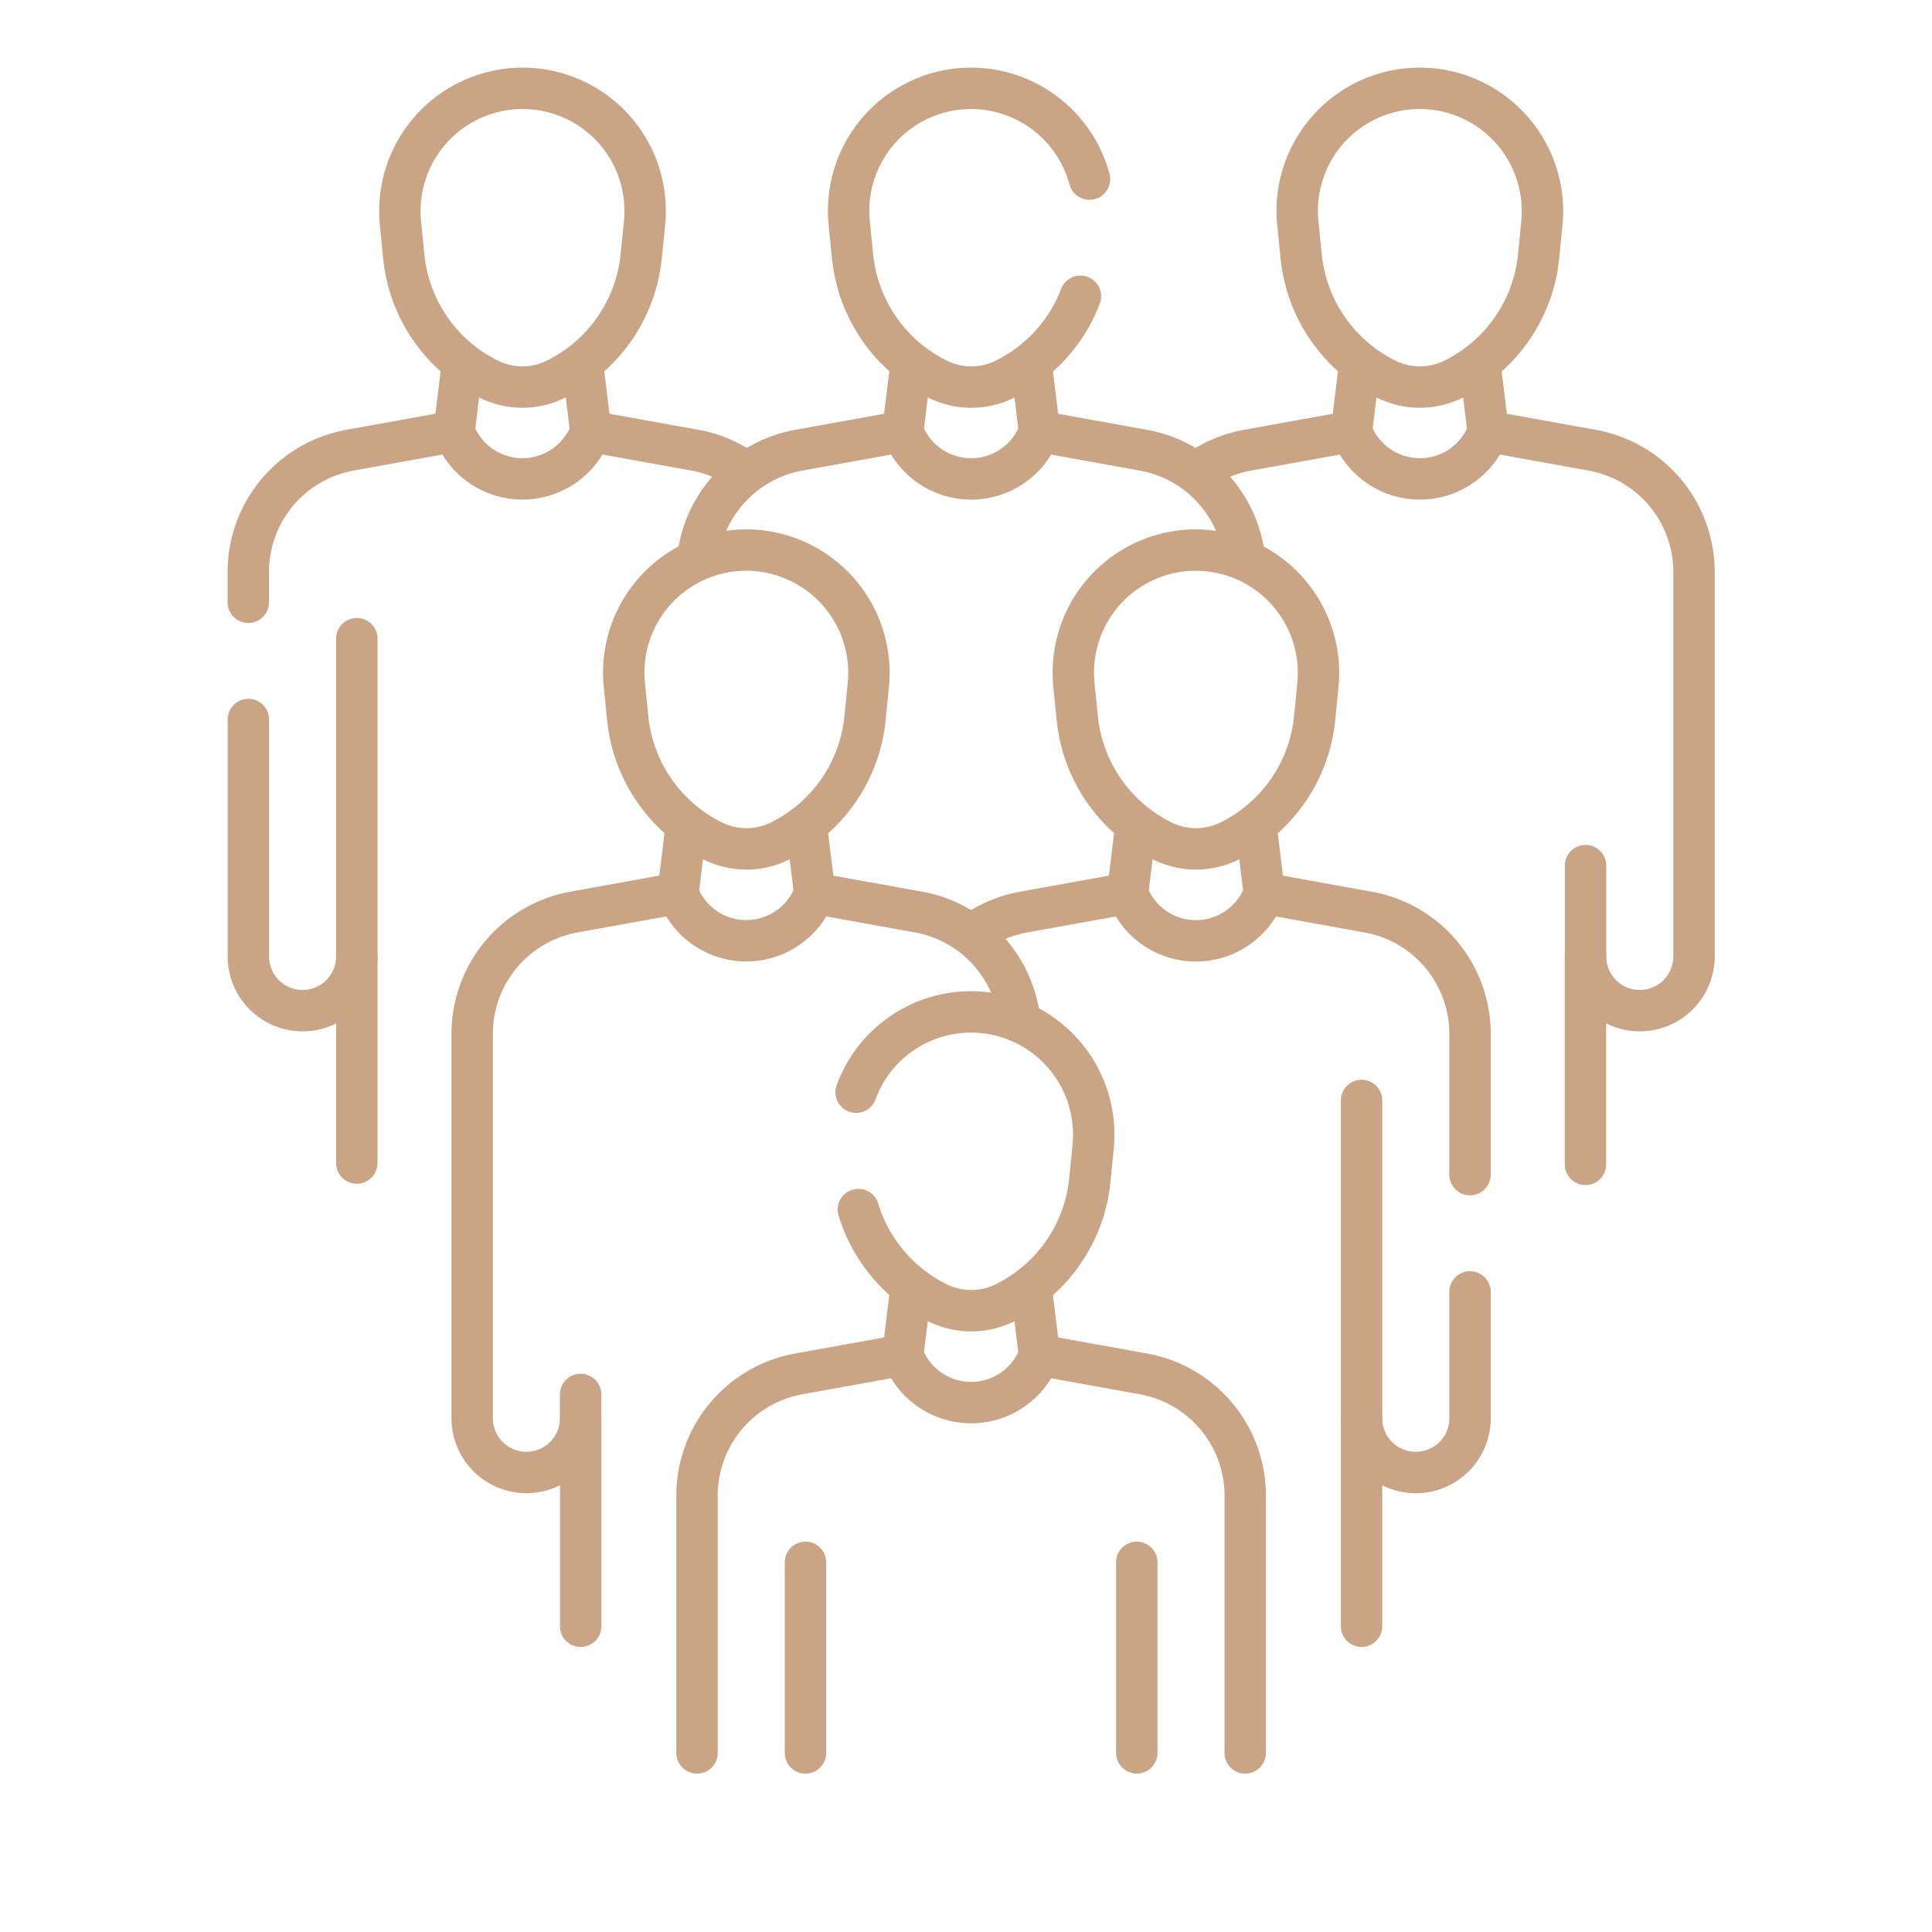 <svg xmlns="http://www.w3.org/2000/svg" xmlns:xlink="http://www.w3.org/1999/xlink" width="70" height="70" viewBox="0 0 70 70">
  <defs>
    <clipPath id="clip-Open_gathering_2">
      <rect width="70" height="70"/>
    </clipPath>
  </defs>
  <g id="Open_gathering_2" data-name="Open gathering – 2" clip-path="url(#clip-Open_gathering_2)">
    <g id="group" transform="translate(-31.201 -4.3)">
      <path id="Path_98702" data-name="Path 98702" d="M338.3,125.682v3.29a1.965,1.965,0,0,0,1.949,1.965h0a1.965,1.965,0,0,0,1.98-1.965V115.043a4.483,4.483,0,0,0-3.687-4.412l-3.768-.68h0a2.643,2.643,0,0,1-4.953,0h0l-3.768.68a4.473,4.473,0,0,0-1.715.7" transform="translate(-249.651 -90.019)" fill="none" stroke="#c9a485" stroke-linecap="round" stroke-linejoin="round" stroke-miterlimit="10" stroke-width="1.5"/>
      <line id="Line_636" data-name="Line 636" y1="7.535" transform="translate(88.645 38.953)" fill="none" stroke="#c9a485" stroke-linecap="round" stroke-linejoin="round" stroke-miterlimit="10" stroke-width="1.5"/>
      <line id="Line_637" data-name="Line 637" x1="0.293" y1="2.389" transform="translate(84.827 17.543)" fill="none" stroke="#c9a485" stroke-linecap="round" stroke-linejoin="round" stroke-miterlimit="10" stroke-width="1.5"/>
      <line id="Line_638" data-name="Line 638" y1="2.326" x2="0.285" transform="translate(80.166 17.607)" fill="none" stroke="#c9a485" stroke-linecap="round" stroke-linejoin="round" stroke-miterlimit="10" stroke-width="1.5"/>
      <path id="Path_98703" data-name="Path 98703" d="M356.586,18.041h0a2.745,2.745,0,0,0,2.426,0h0A5.574,5.574,0,0,0,362.1,13.59l.119-1.2A4.45,4.45,0,0,0,357.794,7.5h0a4.44,4.44,0,0,0-4.417,4.887l.12,1.2A5.589,5.589,0,0,0,356.586,18.041Z" transform="translate(-275.153 0)" fill="none" stroke="#c9a485" stroke-linecap="round" stroke-linejoin="round" stroke-miterlimit="10" stroke-width="1.5"/>
      <path id="Path_98704" data-name="Path 98704" d="M40.2,174.741v8.583a1.964,1.964,0,0,0,1.962,1.965h.018a1.964,1.964,0,0,0,1.949-1.965V171.81" transform="translate(0 -144.371)" fill="none" stroke="#c9a485" stroke-linecap="round" stroke-linejoin="round" stroke-miterlimit="10" stroke-width="1.5"/>
      <line id="Line_639" data-name="Line 639" y1="7.486" transform="translate(44.129 38.953)" fill="none" stroke="#c9a485" stroke-linecap="round" stroke-linejoin="round" stroke-miterlimit="10" stroke-width="1.5"/>
      <line id="Line_640" data-name="Line 640" y1="2.326" x2="0.285" transform="translate(47.654 17.607)" fill="none" stroke="#c9a485" stroke-linecap="round" stroke-linejoin="round" stroke-miterlimit="10" stroke-width="1.5"/>
      <line id="Line_641" data-name="Line 641" x1="0.285" y1="2.326" transform="translate(52.322 17.607)" fill="none" stroke="#c9a485" stroke-linecap="round" stroke-linejoin="round" stroke-miterlimit="10" stroke-width="1.5"/>
      <path id="Path_98705" data-name="Path 98705" d="M91.088,18.041h0a2.745,2.745,0,0,1-2.426,0h0a5.574,5.574,0,0,1-3.085-4.452l-.119-1.2A4.45,4.45,0,0,1,89.88,7.5h0A4.44,4.44,0,0,1,94.3,12.387l-.12,1.2A5.59,5.59,0,0,1,91.088,18.041Z" transform="translate(-39.747 0)" fill="none" stroke="#c9a485" stroke-linecap="round" stroke-linejoin="round" stroke-miterlimit="10" stroke-width="1.5"/>
      <path id="Path_98706" data-name="Path 98706" d="M228.124,10.789A4.45,4.45,0,0,0,223.834,7.5h0a4.44,4.44,0,0,0-4.415,4.887l.12,1.2a5.591,5.591,0,0,0,3.09,4.455,2.744,2.744,0,0,0,2.426,0,5.576,5.576,0,0,0,2.119-1.826,5.479,5.479,0,0,0,.622-1.18" transform="translate(-157.449 0)" fill="none" stroke="#c9a485" stroke-linecap="round" stroke-linejoin="round" stroke-miterlimit="10" stroke-width="1.5"/>
      <path id="Path_98707" data-name="Path 98707" d="M194.215,114.485a4.484,4.484,0,0,0-3.652-3.851l-3.768-.68h0a2.643,2.643,0,0,1-4.953,0h0l-3.768.68a4.484,4.484,0,0,0-3.656,3.881" transform="translate(-117.931 -90.022)" fill="none" stroke="#c9a485" stroke-linecap="round" stroke-linejoin="round" stroke-miterlimit="10" stroke-width="1.5"/>
      <line id="Line_642" data-name="Line 642" x1="0.285" y1="2.326" transform="translate(68.578 17.607)" fill="none" stroke="#c9a485" stroke-linecap="round" stroke-linejoin="round" stroke-miterlimit="10" stroke-width="1.5"/>
      <line id="Line_643" data-name="Line 643" y1="2.326" x2="0.285" transform="translate(63.91 17.607)" fill="none" stroke="#c9a485" stroke-linecap="round" stroke-linejoin="round" stroke-miterlimit="10" stroke-width="1.5"/>
      <path id="Path_98708" data-name="Path 98708" d="M289.746,155.934h0a2.745,2.745,0,0,0,2.426,0h0a5.574,5.574,0,0,0,3.085-4.452l.119-1.2a4.45,4.45,0,0,0-4.422-4.892h0a4.44,4.44,0,0,0-4.417,4.887l.12,1.2A5.589,5.589,0,0,0,289.746,155.934Z" transform="translate(-216.425 -121.16)" fill="none" stroke="#c9a485" stroke-linecap="round" stroke-linejoin="round" stroke-miterlimit="10" stroke-width="1.5"/>
      <path id="Path_98709" data-name="Path 98709" d="M256.51,249.314a4.485,4.485,0,0,1,1.838-.784l3.768-.68a2.643,2.643,0,0,0,4.954,0l3.768.68a4.482,4.482,0,0,1,3.687,4.412v5.1" transform="translate(-190.062 -211.183)" fill="none" stroke="#c9a485" stroke-linecap="round" stroke-linejoin="round" stroke-miterlimit="10" stroke-width="1.5"/>
      <path id="Path_98710" data-name="Path 98710" d="M376.509,316.636v4.579a1.965,1.965,0,0,1-1.965,1.965h-.016a1.965,1.965,0,0,1-1.949-1.965V309.7" transform="translate(-292.046 -265.528)" fill="none" stroke="#c9a485" stroke-linecap="round" stroke-linejoin="round" stroke-miterlimit="10" stroke-width="1.5"/>
      <line id="Line_644" data-name="Line 644" y1="7.535" transform="translate(80.533 55.687)" fill="none" stroke="#c9a485" stroke-linecap="round" stroke-linejoin="round" stroke-miterlimit="10" stroke-width="1.5"/>
      <line id="Line_645" data-name="Line 645" x1="0.29" y1="2.367" transform="translate(76.718 34.3)" fill="none" stroke="#c9a485" stroke-linecap="round" stroke-linejoin="round" stroke-miterlimit="10" stroke-width="1.5"/>
      <line id="Line_646" data-name="Line 646" y1="2.367" x2="0.29" transform="translate(72.055 34.3)" fill="none" stroke="#c9a485" stroke-linecap="round" stroke-linejoin="round" stroke-miterlimit="10" stroke-width="1.5"/>
      <path id="Path_98711" data-name="Path 98711" d="M155.51,155.934h0a2.745,2.745,0,0,0,2.426,0h0a5.574,5.574,0,0,0,3.085-4.452l.119-1.2a4.45,4.45,0,0,0-4.422-4.892h0a4.44,4.44,0,0,0-4.417,4.887l.12,1.2A5.589,5.589,0,0,0,155.51,155.934Z" transform="translate(-98.478 -121.16)" fill="none" stroke="#c9a485" stroke-linecap="round" stroke-linejoin="round" stroke-miterlimit="10" stroke-width="1.5"/>
      <path id="Path_98712" data-name="Path 98712" d="M126.873,252.407a4.484,4.484,0,0,0-3.656-3.879l-3.768-.68h0a2.643,2.643,0,0,1-4.953,0h0l-3.768.68a4.483,4.483,0,0,0-3.687,4.412v13.928a1.965,1.965,0,0,0,1.98,1.965h0a1.965,1.965,0,0,0,1.949-1.965v-.862" transform="translate(-58.732 -211.182)" fill="none" stroke="#c9a485" stroke-linecap="round" stroke-linejoin="round" stroke-miterlimit="10" stroke-width="1.5"/>
      <line id="Line_647" data-name="Line 647" y2="7.503" transform="translate(52.24 55.719)" fill="none" stroke="#c9a485" stroke-linecap="round" stroke-linejoin="round" stroke-miterlimit="10" stroke-width="1.5"/>
      <line id="Line_648" data-name="Line 648" x1="0.295" y1="2.411" transform="translate(60.423 34.255)" fill="none" stroke="#c9a485" stroke-linecap="round" stroke-linejoin="round" stroke-miterlimit="10" stroke-width="1.5"/>
      <line id="Line_649" data-name="Line 649" y1="2.367" x2="0.29" transform="translate(55.765 34.3)" fill="none" stroke="#c9a485" stroke-linecap="round" stroke-linejoin="round" stroke-miterlimit="10" stroke-width="1.5"/>
      <path id="Path_98713" data-name="Path 98713" d="M221.716,290.447a5.59,5.59,0,0,0,2.875,3.383,2.748,2.748,0,0,0,2.426,0,5.573,5.573,0,0,0,3.085-4.452l.119-1.2a4.449,4.449,0,0,0-4.422-4.892h0a4.435,4.435,0,0,0-4.166,2.91" transform="translate(-159.414 -242.323)" fill="none" stroke="#c9a485" stroke-linecap="round" stroke-linejoin="round" stroke-miterlimit="10" stroke-width="1.5"/>
      <path id="Path_98714" data-name="Path 98714" d="M194.022,400.154v-9.32a4.483,4.483,0,0,0-3.687-4.412l-3.768-.68h0a2.643,2.643,0,0,1-4.953,0h0l-3.768.68a4.483,4.483,0,0,0-3.687,4.412v9.32" transform="translate(-117.704 -332.343)" fill="none" stroke="#c9a485" stroke-linecap="round" stroke-linejoin="round" stroke-miterlimit="10" stroke-width="1.5"/>
      <line id="Line_650" data-name="Line 650" y1="6.905" transform="translate(60.385 60.906)" fill="none" stroke="#c9a485" stroke-linecap="round" stroke-linejoin="round" stroke-miterlimit="10" stroke-width="1.5"/>
      <line id="Line_651" data-name="Line 651" y1="6.905" transform="translate(72.389 60.906)" fill="none" stroke="#c9a485" stroke-linecap="round" stroke-linejoin="round" stroke-miterlimit="10" stroke-width="1.5"/>
      <line id="Line_652" data-name="Line 652" x1="0.284" y1="2.318" transform="translate(68.579 51.082)" fill="none" stroke="#c9a485" stroke-linecap="round" stroke-linejoin="round" stroke-miterlimit="10" stroke-width="1.5"/>
      <line id="Line_653" data-name="Line 653" y1="2.318" x2="0.284" transform="translate(63.91 51.082)" fill="none" stroke="#c9a485" stroke-linecap="round" stroke-linejoin="round" stroke-miterlimit="10" stroke-width="1.5"/>
      <path id="Path_98715" data-name="Path 98715" d="M58.09,111.328a4.47,4.47,0,0,0-1.715-.7l-3.768-.68h0a2.643,2.643,0,0,1-4.954,0l-3.767.681a4.483,4.483,0,0,0-3.688,4.411v1.1" transform="translate(0 -90.018)" fill="none" stroke="#c9a485" stroke-linecap="round" stroke-linejoin="round" stroke-miterlimit="10" stroke-width="1.5"/>
    </g>
  </g>
</svg>
